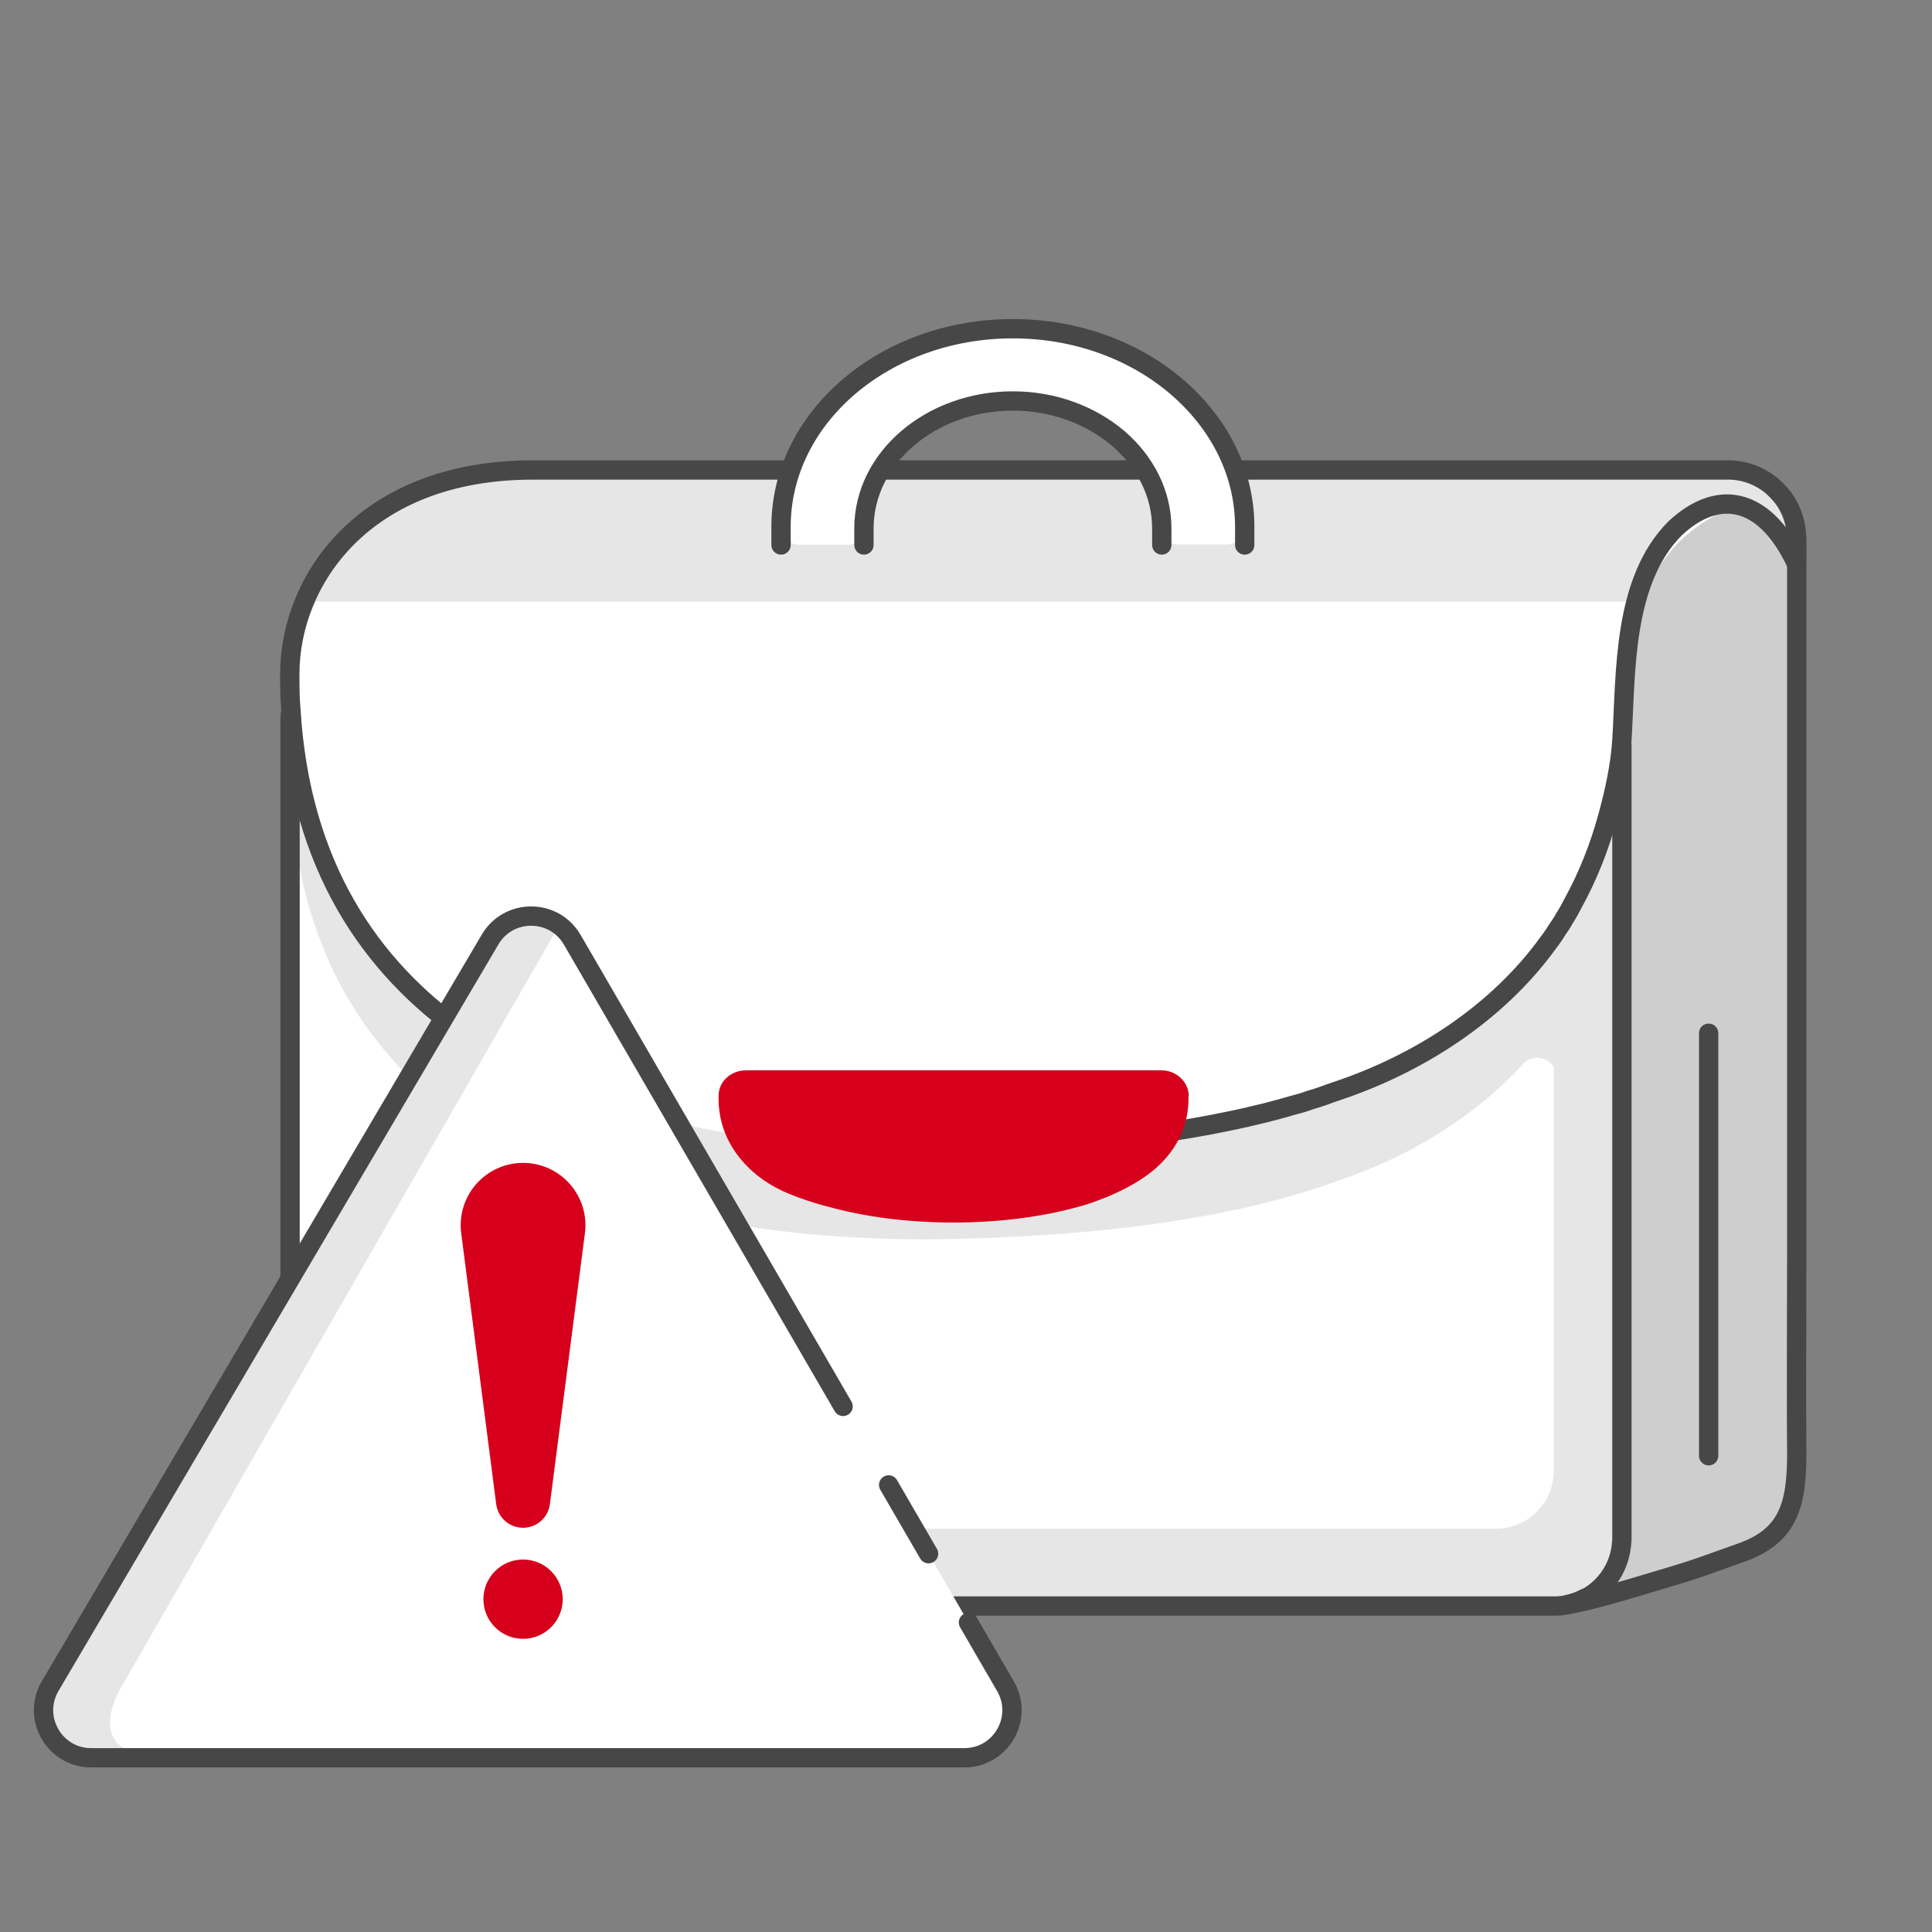 <svg width="80" height="80" viewBox="0 0 80 80" fill="none" xmlns="http://www.w3.org/2000/svg">
<rect x="0" y="0" width="80" height="80" fill="#808080" stroke="none"/>
<path d="M67.16 30.778V63.678C67.16 63.746 67.16 63.814 67.149 63.881C67.081 64.864 66.516 65.711 65.692 66.163C65.669 66.163 65.647 66.174 65.624 66.185C65.398 66.31 65.161 66.389 64.901 66.445C64.89 66.445 64.867 66.456 64.856 66.456C64.687 66.49 64.517 66.502 64.337 66.502H14.835C13.276 66.502 12.011 65.237 12.011 63.678V29.852C12.011 29.694 12.022 29.536 12.056 29.378C12.44 35.816 15.32 40.04 19.25 42.784C25.327 47.019 33.899 47.719 39.591 47.573C43.476 47.471 47.294 47.166 50.784 46.443C51.348 46.33 51.89 46.206 52.433 46.071C52.794 45.98 53.155 45.879 53.505 45.777C53.765 45.709 54.014 45.641 54.251 45.551C54.454 45.495 54.657 45.427 54.849 45.359C55.019 45.291 55.188 45.235 55.358 45.178C61.648 42.942 66.223 38.696 67.16 30.778Z" fill="#E6E6E6"/>
<path d="M14.835 63.302H61.937C63.262 63.302 64.337 62.227 64.337 60.902V38.735C62.214 41.82 59.087 43.852 55.358 45.178C55.188 45.235 55.019 45.291 54.849 45.359C54.657 45.427 54.454 45.495 54.251 45.551C54.014 45.641 53.765 45.709 53.505 45.777C53.155 45.879 52.794 45.98 52.433 46.071C51.89 46.206 51.348 46.33 50.784 46.443C47.294 47.166 43.476 47.471 39.591 47.573C33.899 47.719 25.327 47.019 19.25 42.784C15.32 40.04 12.44 35.816 12.056 29.378C12.022 29.536 12.011 29.694 12.011 29.852V60.478C12.011 62.037 13.276 63.302 14.835 63.302Z" fill="white"/>
<path d="M74.4 22.285V51.537C74.4 53.367 74.377 58.212 74.4 60.053C74.4 62.221 74.118 63.577 72.107 64.288C69.668 65.158 70.391 64.921 67.409 65.813C66.584 66.05 65.737 66.298 64.902 66.445C65.161 66.389 65.399 66.31 65.624 66.186C65.647 66.174 65.67 66.163 65.692 66.163C66.517 65.711 67.081 64.864 67.149 63.882V28.362C67.149 27.198 67.42 23.686 68.007 22.534C68.437 21.834 68.888 21.258 69.363 20.817C70.131 20.094 70.955 19.733 71.757 19.823C72.819 19.948 73.722 20.851 74.389 22.285H74.4Z" fill="#CECECE"/>
<path d="M65.692 66.163C65.692 66.163 65.647 66.174 65.624 66.186C65.399 66.31 65.161 66.389 64.902 66.445C65.737 66.298 66.584 66.05 67.409 65.813C70.391 64.921 69.668 65.158 72.107 64.288C74.118 63.577 74.411 62.221 74.4 60.053C74.377 58.212 74.4 53.367 74.4 51.537V22.285H74.389C73.722 20.851 72.819 19.948 71.757 19.823C70.955 19.733 70.131 20.094 69.363 20.817C68.888 21.258 68.437 21.834 68.007 22.534C67.42 23.686 67.149 27.198 67.149 28.362" stroke="#474747" stroke-width="0.8" stroke-linecap="round" stroke-linejoin="round"/>
<path d="M67.16 34.382C67.216 33.411 67.149 32.451 67.07 31.536C66.957 32.304 66.776 33.072 66.573 33.817C66.064 35.681 65.263 37.465 64.122 39.024C61.999 41.96 58.769 44.038 55.358 45.179C55.188 45.236 55.019 45.292 54.849 45.36C54.657 45.428 54.454 45.495 54.251 45.552C54.014 45.642 53.765 45.71 53.505 45.778C53.155 45.879 52.794 45.981 52.433 46.071C51.89 46.207 51.348 46.331 50.784 46.444C47.294 47.167 43.476 47.472 39.591 47.573C33.899 47.72 25.327 47.02 19.25 42.785C15.512 40.176 12.723 36.223 12.135 30.305C12.045 30.756 12.011 31.197 12.011 31.626C12.011 32.134 12.022 32.62 12.056 33.106C12.44 39.543 15.32 43.767 19.25 46.512C25.327 50.747 33.899 51.447 39.591 51.3C43.476 51.199 47.294 50.894 50.784 50.171C51.348 50.058 51.89 49.934 52.433 49.798C52.794 49.708 53.155 49.606 53.505 49.505C53.765 49.437 54.014 49.369 54.251 49.279C54.454 49.222 54.657 49.154 54.849 49.087C55.019 49.019 55.188 48.962 55.358 48.906C58.246 47.95 61.006 46.312 63.072 44.05C63.489 43.593 64.297 43.791 64.4 44.401L65.52 40.401C65.957 39.484 66.305 38.525 66.573 37.544C66.855 36.516 67.092 35.444 67.16 34.382Z" fill="#E6E6E6"/>
<path d="M70.752 42.784V60.279" stroke="#474747" stroke-width="0.8" stroke-linecap="round" stroke-linejoin="round"/>
<path d="M73.654 20.387C73.315 20.477 73.01 20.613 72.683 20.703C67.646 22.081 67.409 26.452 67.16 30.642C67.092 31.704 66.855 32.777 66.584 33.804C66.076 35.668 65.274 37.452 64.133 39.022C62.01 41.959 58.78 44.037 55.358 45.178C55.188 45.234 55.019 45.291 54.849 45.358C54.657 45.426 54.454 45.494 54.251 45.55C54.014 45.641 53.765 45.708 53.505 45.776C53.155 45.878 52.794 45.98 52.433 46.07C51.89 46.205 51.348 46.33 50.784 46.443C47.294 47.165 43.476 47.47 39.591 47.572C33.899 47.719 25.327 47.019 19.25 42.783C15.32 40.039 12.44 35.815 12.056 29.377C12.022 28.892 12.011 28.406 12.011 27.898C12.011 24.058 15.06 19.461 22.074 19.461H71.576C72.4 19.461 73.146 19.822 73.654 20.387Z" fill="white"/>
<path d="M12.576 24.907H67.827C67.827 24.907 69.917 17.147 74.084 23.02L74.197 21.213L72.638 19.463C72.638 19.463 22.21 18.751 19.974 19.463C17.738 20.174 12.712 21.812 12.576 24.907Z" fill="#E6E6E6"/>
<path d="M67.16 30.778V63.678C67.16 63.746 67.16 63.814 67.149 63.881C67.081 64.864 66.516 65.711 65.692 66.163C65.669 66.163 65.647 66.174 65.624 66.185C65.398 66.31 65.161 66.389 64.901 66.445C64.89 66.445 64.867 66.456 64.856 66.456C64.687 66.49 64.517 66.502 64.337 66.502H14.835C13.276 66.502 12.011 65.237 12.011 63.678V29.852C12.011 29.694 12.022 29.536 12.056 29.378" stroke="#474747" stroke-width="0.8"/>
<path d="M39.592 47.572C43.477 47.47 47.294 47.165 50.784 46.443C51.349 46.33 51.891 46.205 52.433 46.07C52.794 45.98 53.156 45.878 53.506 45.776C53.766 45.708 54.014 45.641 54.251 45.55C54.455 45.494 54.658 45.426 54.85 45.358C55.019 45.291 55.189 45.234 55.358 45.178C58.769 44.037 61.999 41.959 64.122 39.022C64.269 38.83 64.405 38.627 64.529 38.424C64.63 38.288 64.721 38.141 64.8 37.995C64.924 37.803 65.037 37.599 65.139 37.396C65.76 36.267 66.234 35.058 66.573 33.816C66.855 32.788 67.093 31.704 67.16 30.642C67.33 27.852 67.183 24.046 69.374 21.867C70.142 21.155 70.955 20.794 71.757 20.884C72.819 21.008 73.722 21.912 74.389 23.346V22.285C74.389 21.901 74.309 21.539 74.174 21.212C74.05 20.907 73.869 20.624 73.643 20.387C73.135 19.822 72.389 19.461 71.565 19.461H22.063C15.049 19.461 12 24.058 12 27.898C12 28.406 12 28.892 12.045 29.377C12.429 35.815 15.309 40.039 19.239 42.783C20.922 43.958 22.808 44.861 24.762 45.55" stroke="#474747" stroke-width="0.8" stroke-linecap="round" stroke-linejoin="round"/>
<path d="M48.107 21.868C48.107 20.422 47.418 19.101 46.3 18.141C45.182 17.192 43.646 16.593 41.941 16.593C38.541 16.593 35.774 18.954 35.774 21.868C35.774 22.252 35.469 22.557 35.085 22.557H33.097C32.679 22.557 32.341 22.218 32.341 21.8C32.341 17.271 36.632 13.601 41.941 13.601C44.583 13.601 47 14.515 48.728 16.006C50.468 17.497 51.541 19.541 51.541 21.8C51.541 22.207 51.202 22.546 50.784 22.546H48.796C48.412 22.546 48.107 22.241 48.107 21.857V21.868Z" fill="white"/>
<path d="M51.541 22.567V21.811C51.541 19.552 50.468 17.508 48.728 16.017C46.989 14.526 44.583 13.611 41.941 13.611C36.632 13.611 32.341 17.282 32.341 21.811V22.567M48.107 22.567V21.879C48.107 20.433 47.418 19.112 46.3 18.152C45.182 17.203 43.646 16.604 41.941 16.604C38.541 16.604 35.774 18.965 35.774 21.879V22.567" stroke="#474747" stroke-width="0.8" stroke-linecap="round" stroke-linejoin="round"/>
<path d="M49.214 45.382C49.237 46.658 48.695 47.63 47.859 48.375C47.125 49.007 46.176 49.47 45.148 49.821C45.002 49.877 44.855 49.911 44.708 49.956C43.172 50.385 41.388 50.622 39.479 50.622C37.57 50.622 35.786 50.385 34.25 49.956H34.238C33.685 49.809 33.154 49.629 32.68 49.437C31.155 48.827 29.935 47.528 29.777 45.901C29.755 45.732 29.755 45.551 29.755 45.371C29.755 44.772 30.285 44.32 30.884 44.32H48.096C48.695 44.32 49.214 44.783 49.226 45.382H49.214Z" fill="#D6001C"/>
<path d="M2.078 69.815L20.294 38.903C21.059 37.605 22.94 37.611 23.696 38.914L41.636 69.826C42.398 71.14 41.451 72.786 39.932 72.786H3.776C2.251 72.786 1.304 71.129 2.078 69.815Z" fill="white"/>
<path d="M5.058 69.798L23.123 38.366L22.611 37.957C21.927 37.409 20.916 37.593 20.467 38.346L1.953 69.411C1.092 70.856 2.133 72.689 3.815 72.689H6.503C3.902 72.689 4.456 70.762 5.058 69.798Z" fill="#E6E6E6"/>
<path d="M40.102 67.183L41.636 69.826C42.398 71.14 41.451 72.786 39.932 72.786H3.776C2.251 72.786 1.304 71.129 2.078 69.815L20.294 38.903C21.059 37.605 22.94 37.611 23.696 38.914L34.91 58.236M36.797 61.488L38.45 64.335" stroke="#474747" stroke-width="0.8" stroke-linecap="round" stroke-linejoin="round"/>
<path d="M19.098 51.067C18.898 49.522 20.101 48.153 21.659 48.153C23.216 48.153 24.42 49.522 24.22 51.067L22.77 62.285C22.698 62.843 22.222 63.262 21.659 63.262C21.095 63.262 20.619 62.843 20.547 62.285L19.098 51.067Z" fill="#D6001C"/>
<circle cx="21.659" cy="66.219" r="1.642" fill="#D6001C"/>
</svg>
